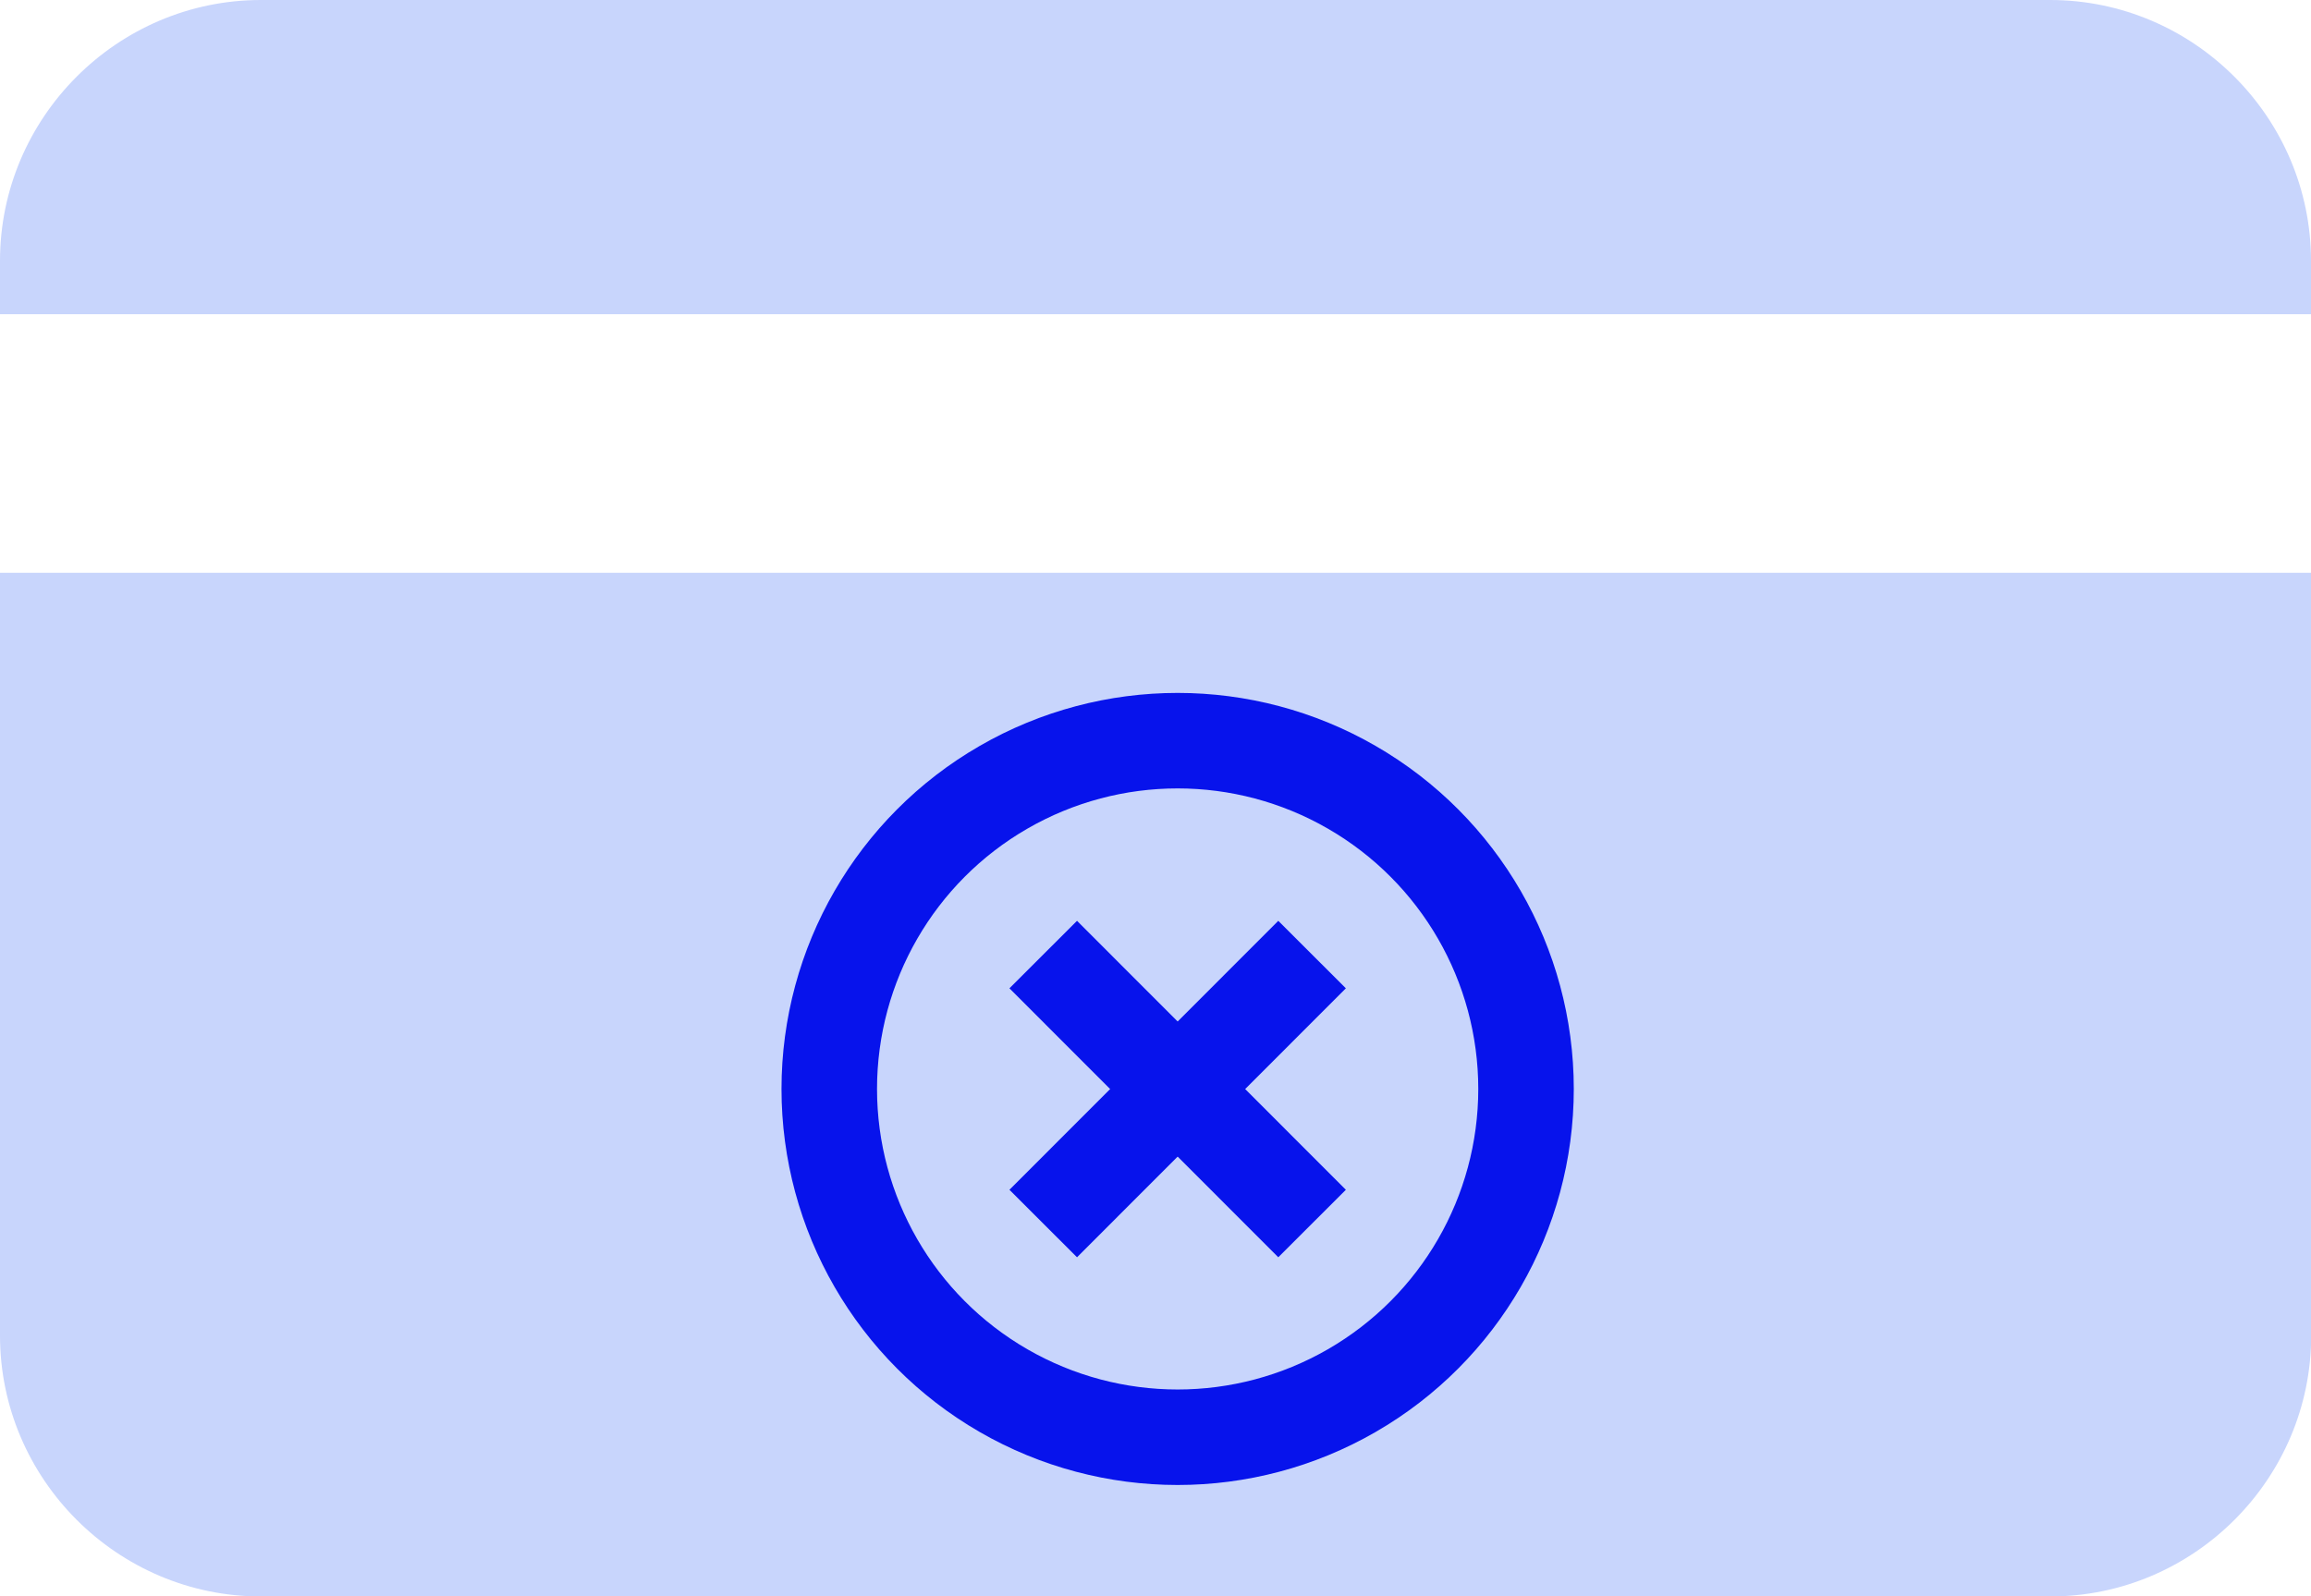 <?xml version="1.0" encoding="UTF-8"?><svg id="_レイヤー_2" xmlns="http://www.w3.org/2000/svg" viewBox="0 0 120 82.91"><defs><style>.cls-1{fill:none;stroke:#0713ec;stroke-miterlimit:10;stroke-width:4.96px;}.cls-2{fill:#c8d5fc;}</style></defs><g id="_レイヤー_1-2"><path class="cls-2" d="M106.45,0H13.55C6.1,0,0,6.1,0,13.55v2.77h120v-2.77c0-7.45-6.1-13.55-13.55-13.55Z"/><path class="cls-2" d="M0,69.37c0,7.45,6.1,13.55,13.55,13.55h92.91c7.45,0,13.55-6.1,13.55-13.55V29.75H0v39.62Z"/><line class="cls-1" x1="54.17" y1="49.58" x2="68.13" y2="63.55"/><line class="cls-1" x1="68.13" y1="49.58" x2="54.17" y2="63.55"/><circle class="cls-1" cx="61.15" cy="56.56" r="18.09"/></g></svg>